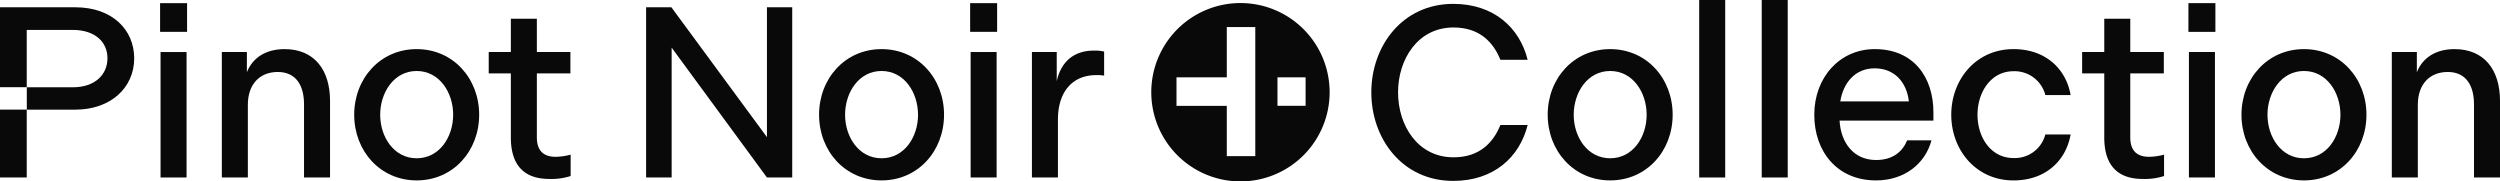 <svg xmlns="http://www.w3.org/2000/svg" width="542.262" height="39.351" viewBox="0 0 542.262 39.351"><defs><clipPath id="a"><path data-name="Rechteck 3" fill="#0a0909" d="M0 0h542.262v39.351H0z"/></clipPath></defs><g data-name="PinotNoir-Collection-Logo auf Weiß"><path data-name="Pfad 2" d="M34.824 38.497h5.642v-27.21h-5.642zm-.1-31.59h5.853V.685h-5.853z" fill="#0a0909"/><g data-name="Gruppe 3"><g data-name="Gruppe 2" clip-path="url(#a)" fill="#0a0909"><path data-name="Pfad 3" d="M48.119 11.286h5.431v4.375c1.214-3.056 4.006-5.008 8.174-5.008 6.437 0 9.863 4.481 9.863 11.235v16.608h-5.642V22.63c0-4.169-1.794-7.018-5.694-7.018s-6.49 2.638-6.49 7.123v15.761h-5.642z"/><path data-name="Pfad 4" d="M76.828 24.891c0-7.858 5.637-14.238 13.552-14.238s13.552 6.377 13.552 14.238S98.295 39.13 90.38 39.13s-13.552-6.38-13.552-14.238m21.467 0c0-4.8-2.959-9.494-7.915-9.494s-7.915 4.7-7.915 9.494 2.96 9.438 7.915 9.438 7.915-4.643 7.915-9.441"/><path data-name="Pfad 5" d="M110.805 29.794V15.925h-4.8v-4.639h4.8V4.057h5.641v7.229h7.277v4.639h-7.277v13.869c0 2.744 1.319 4.217 4.063 4.217a12.841 12.841 0 003.267-.471v4.639a13.424 13.424 0 01-4.639.633c-5.536 0-8.333-3.06-8.333-9.019"/><path data-name="Pfad 6" d="M140.143 1.581h5.483l20.729 28.164V1.581h5.483V38.5h-5.483l-20.671-28.164V38.5h-5.54z"/><path data-name="Pfad 7" d="M177.66 24.891c0-7.861 5.646-14.238 13.556-14.238s13.552 6.377 13.552 14.238-5.641 14.239-13.552 14.239-13.556-6.381-13.556-14.239m21.463 0c0-4.8-2.955-9.494-7.911-9.494s-7.911 4.7-7.911 9.494 2.959 9.439 7.915 9.439 7.911-4.643 7.911-9.441"/><path data-name="Pfad 8" d="M210.428.684h5.853v6.222h-5.853zm.106 10.6h5.639v27.21h-5.639z"/><path data-name="Pfad 9" d="M223.828 11.286h5.382v6.327c.896-4.01 3.481-6.639 8.118-6.639a8.311 8.311 0 012.163.211V16.4a9.084 9.084 0 00-1.741-.106c-5.013 0-8.28 3.483-8.28 9.652v12.55h-5.642z"/><path data-name="Pfad 10" d="M297.444 20.04c0-10.021 6.7-19.2 17.773-19.2 8.75 0 14.392 5.118 16.138 12.132h-5.91c-1.578-3.903-4.586-7.012-10.175-7.012-7.752 0-12.026 6.908-12.026 14.08s4.274 14.08 12.026 14.08c5.589 0 8.6-3.109 10.175-7.014h5.91c-1.745 7.014-7.387 12.132-16.138 12.132-11.077 0-17.773-9.177-17.773-19.2"/><path data-name="Pfad 11" d="M335.7 24.891c0-7.861 5.642-14.238 13.556-14.238s13.552 6.38 13.552 14.238-5.645 14.239-13.552 14.239-13.552-6.38-13.552-14.238m21.463 0c0-4.8-2.955-9.494-7.911-9.494s-7.911 4.7-7.911 9.494 2.952 9.438 7.911 9.438 7.911-4.643 7.911-9.441"/><path data-name="Rechteck 1" d="M368.564 0h5.642v38.497h-5.642z"/><path data-name="Rechteck 2" d="M382.125 0h5.642v38.497h-5.642z"/><path data-name="Pfad 12" d="M406.657 10.653c8.438 0 12.712 6.121 12.712 13.715v1.79H399.01c.268 4.749 3.012 8.548 7.915 8.548 3.689 0 5.747-1.847 6.75-4.274h5.272c-1.372 5.167-5.958 8.7-12.022 8.7-8.5 0-13.4-6.332-13.4-14.238 0-8.069 5.483-14.243 13.13-14.243m7.387 11.34c-.475-4.164-3.113-7.172-7.436-7.172-4.221 0-6.8 3.162-7.44 7.172z"/><path data-name="Pfad 13" d="M436.738 10.653c6.961 0 11.389 4.274 12.391 9.968h-5.483a6.891 6.891 0 00-6.908-5.171c-4.9 0-7.805 4.538-7.805 9.441s2.9 9.388 7.805 9.388a6.849 6.849 0 006.908-5.118h5.483c-1 5.7-5.431 9.973-12.391 9.973-8.174 0-13.5-6.649-13.5-14.243s5.325-14.238 13.5-14.238"/><path data-name="Pfad 14" d="M456.425 29.794V15.925h-4.8v-4.639h4.8V4.057h5.642v7.229h7.277v4.639h-7.278v13.869c0 2.744 1.319 4.217 4.063 4.217a12.841 12.841 0 003.267-.471v4.639a13.424 13.424 0 01-4.639.633c-5.536 0-8.333-3.06-8.333-9.019"/><path data-name="Pfad 15" d="M474.682.684h5.849v6.222h-5.853zm.106 10.6h5.643v27.21h-5.642z"/><path data-name="Pfad 16" d="M486.185 24.891c0-7.858 5.642-14.238 13.557-14.238s13.552 6.38 13.552 14.238-5.642 14.239-13.552 14.239-13.557-6.38-13.557-14.238m21.467 0c0-4.8-2.955-9.494-7.911-9.494s-7.915 4.7-7.915 9.494 2.955 9.441 7.915 9.441 7.911-4.643 7.911-9.441"/><path data-name="Pfad 17" d="M518.795 11.286h5.431v4.375c1.214-3.056 4.006-5.008 8.174-5.008 6.438 0 9.863 4.481 9.863 11.235v16.608h-5.642V22.63c0-4.169-1.794-7.018-5.694-7.018s-6.49 2.638-6.49 7.123v15.761h-5.642z"/><path data-name="Pfad 18" d="M269.06.662a19.343 19.343 0 1019.344 19.343A19.34 19.34 0 00269.06.662m3.219 33.2h-6.182V22.956h-10.91v-6.183h10.91V5.864h6.182zm4.811-17.092h6.1v6.182h-6.1z"/><path data-name="Pfad 19" d="M16.349 1.581H0v17.334h5.8V6.488h9.968c4.855 0 7.541 2.634 7.541 6.117 0 3.584-2.687 6.328-7.541 6.328H5.813v4.846H0V38.5h5.8V23.782h10.549c7.7 0 12.761-4.8 12.761-11.125-.001-6.279-4.851-11.076-12.761-11.076"/></g></g></g></svg>